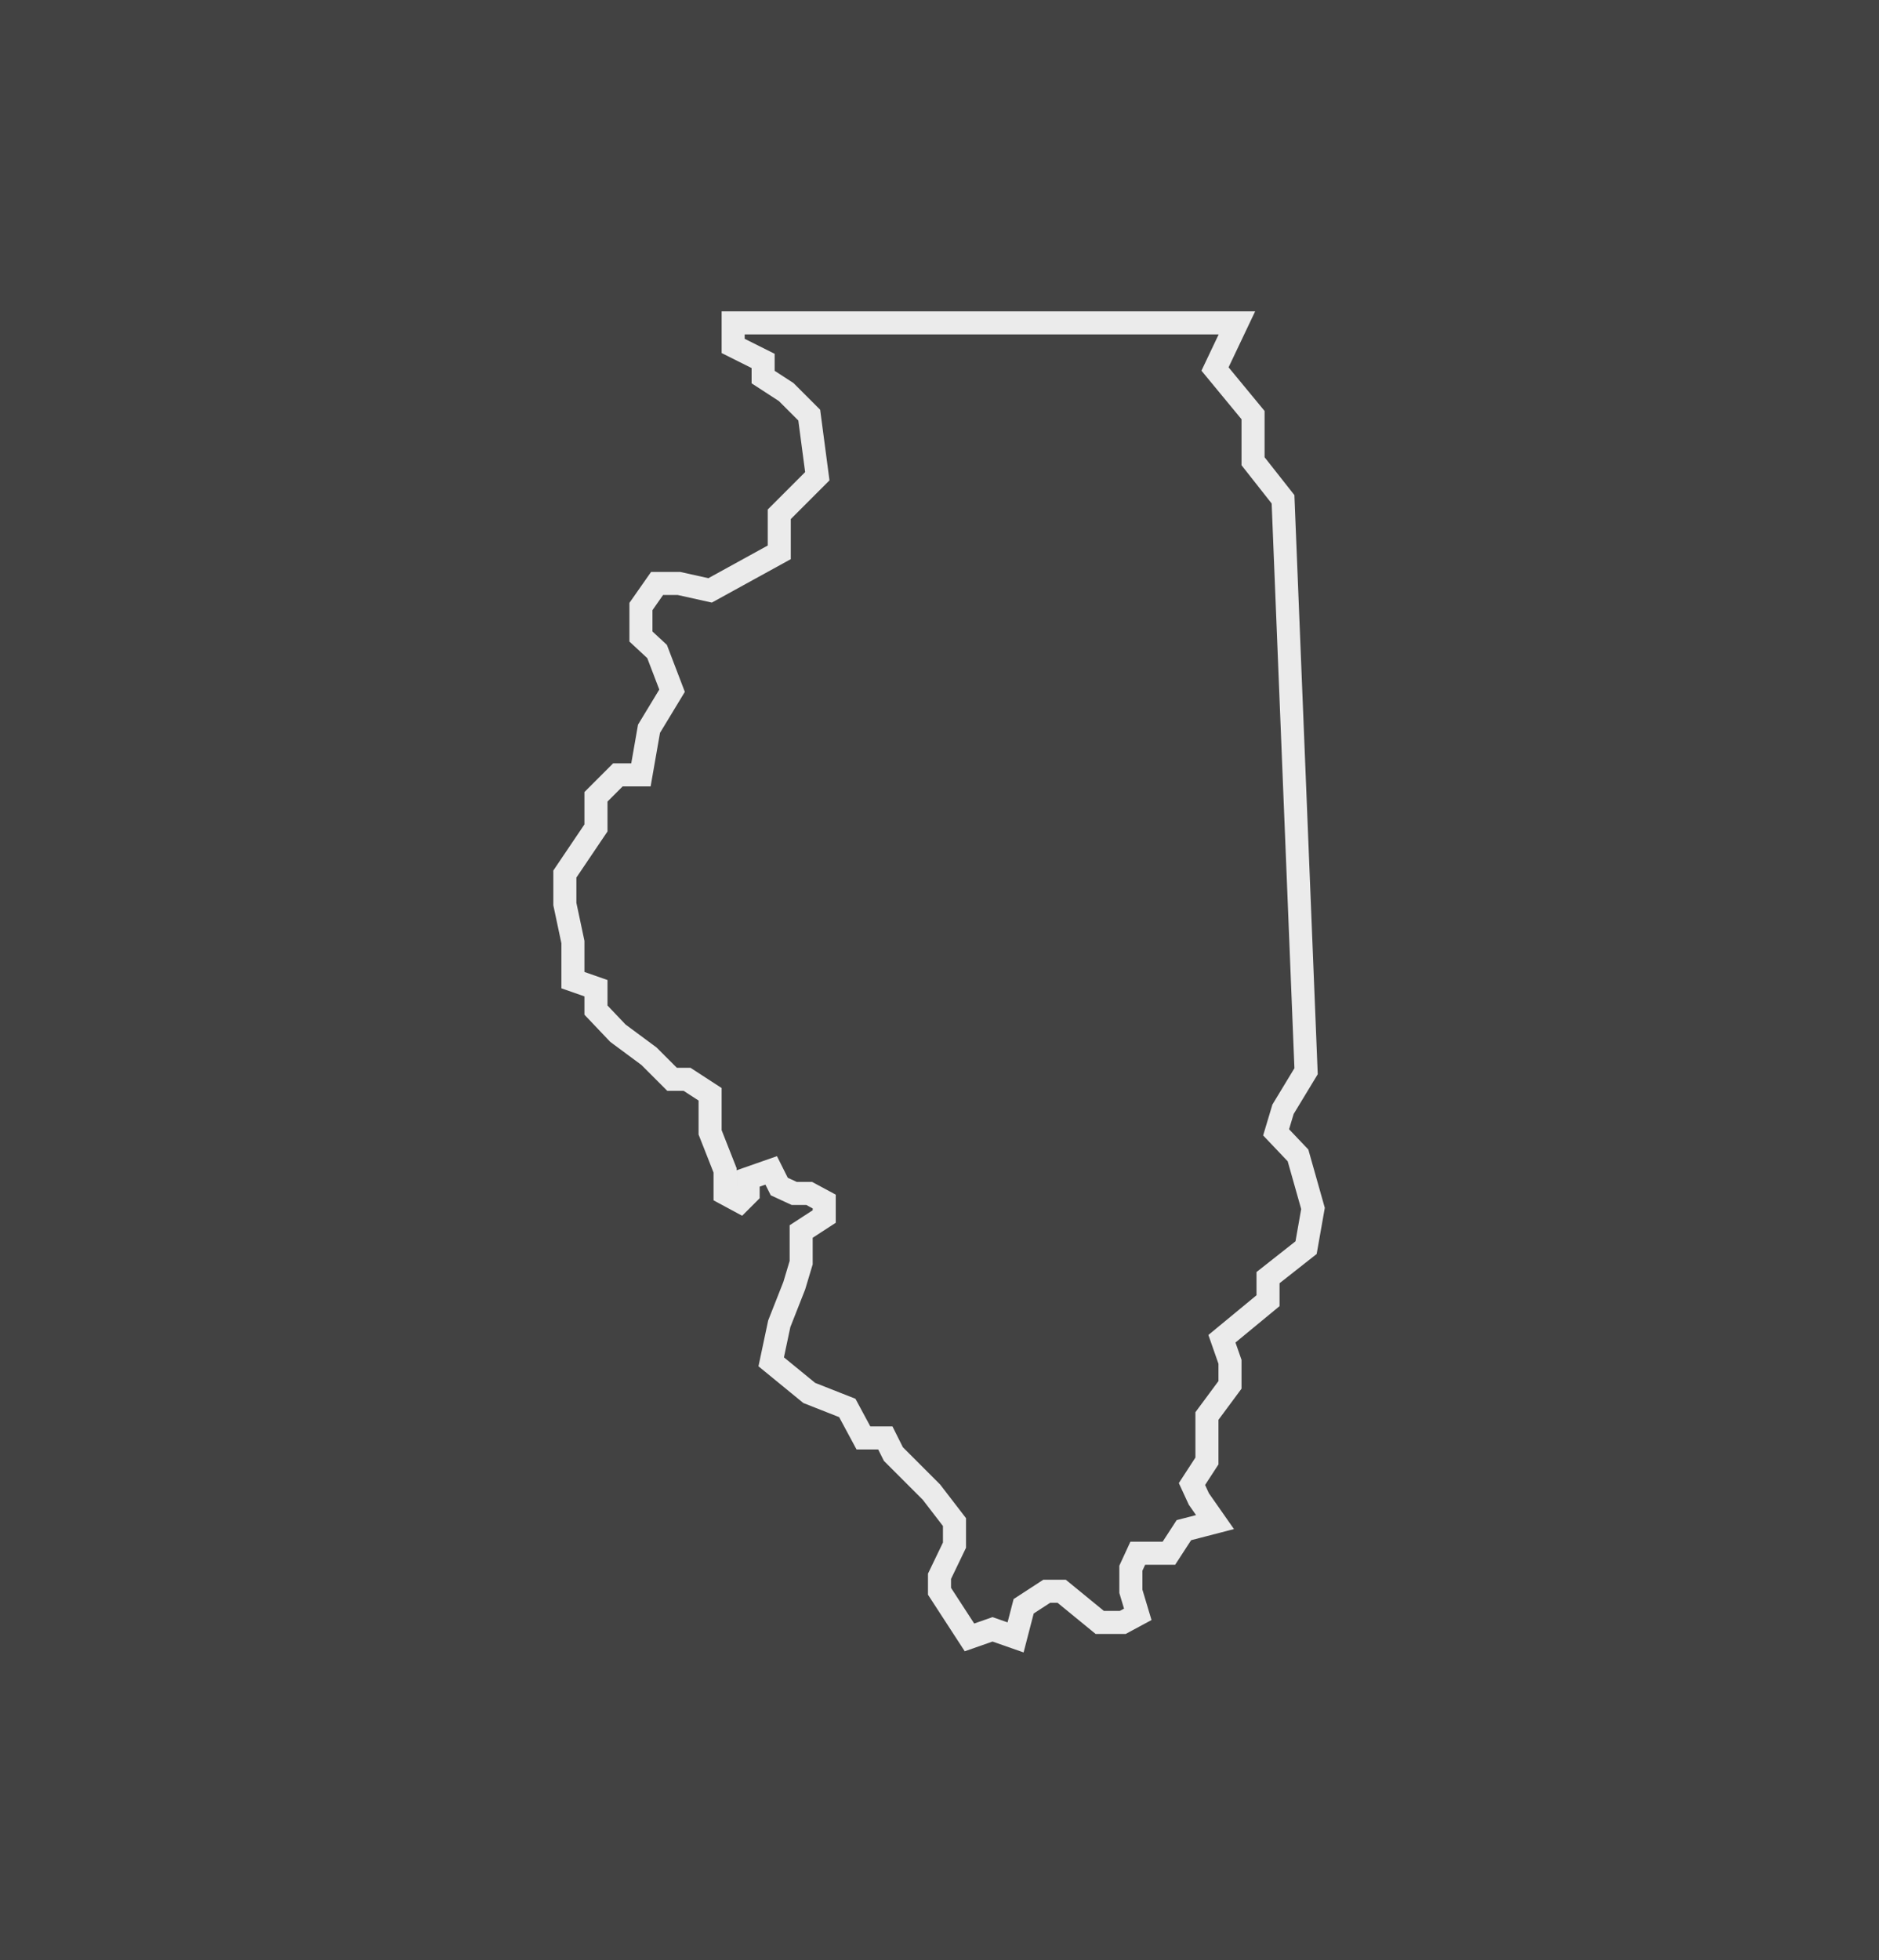 <?xml version="1.0" encoding="utf-8"?>
<!-- Generator: Adobe Illustrator 24.2.3, SVG Export Plug-In . SVG Version: 6.00 Build 0)  -->
<svg version="1.1" id="Layer_1" xmlns="http://www.w3.org/2000/svg" xmlns:xlink="http://www.w3.org/1999/xlink" x="0px" y="0px"
	 viewBox="0 0 163 170" style="enable-background:new 0 0 163 170;" xml:space="preserve">
<style type="text/css">
	.st0{fill:#424242;}
	.st1{fill:none;stroke:#EBEBEB;stroke-width:2;stroke-miterlimit:10;}
</style>
<g id="Active">
	<rect class="st0" width="163" height="170"/>
</g>
<polygon class="st1" points="63.6,28 107.3,28 105.4,32 108.7,36 108.7,40 111.3,43.3 113.3,92.9 111.3,96.2 110.7,98.2 
	112.6,100.2 113.9,104.8 113.3,108.2 110,110.8 110,112.8 106,116.1 106.7,118.1 106.7,120.1 104.7,122.8 104.7,126.7 103.4,128.7 
	104,130 105.4,132 102.7,132.7 101.4,134.7 98.7,134.7 98.1,136 98.1,138 98.7,140 97.4,140.7 95.4,140.7 92.1,138 90.8,138 
	88.8,139.3 88.1,142 86.1,141.3 84.1,142 81.5,138 81.5,136.7 82.8,134 82.8,132 80.8,129.4 78.8,127.4 77.5,126.1 76.8,124.7 
	74.9,124.7 73.5,122.1 70.2,120.8 66.9,118.1 67.6,114.8 68.9,111.5 69.5,109.5 69.5,106.8 71.5,105.5 71.5,104.2 70.2,103.5 
	68.9,103.5 67.6,102.9 66.9,101.5 64.9,102.2 64.9,103.5 64.2,104.2 62.9,103.5 62.9,101.5 61.6,98.2 61.6,94.9 59.6,93.6 
	58.3,93.6 56.3,91.6 53.6,89.6 51.7,87.6 51.7,85.7 49.7,85 49.7,81.7 49,78.4 49,75.8 51.7,71.8 51.7,69.1 53.6,67.2 55.6,67.2 
	56.3,63.2 58.3,59.9 57,56.5 55.6,55.2 55.6,52.6 57,50.6 58.9,50.6 61.6,51.2 67.6,47.9 67.6,44.6 70.9,41.3 70.2,36 68.2,34 
	66.2,32.7 66.2,31.3 63.6,30 "/>
</svg>
